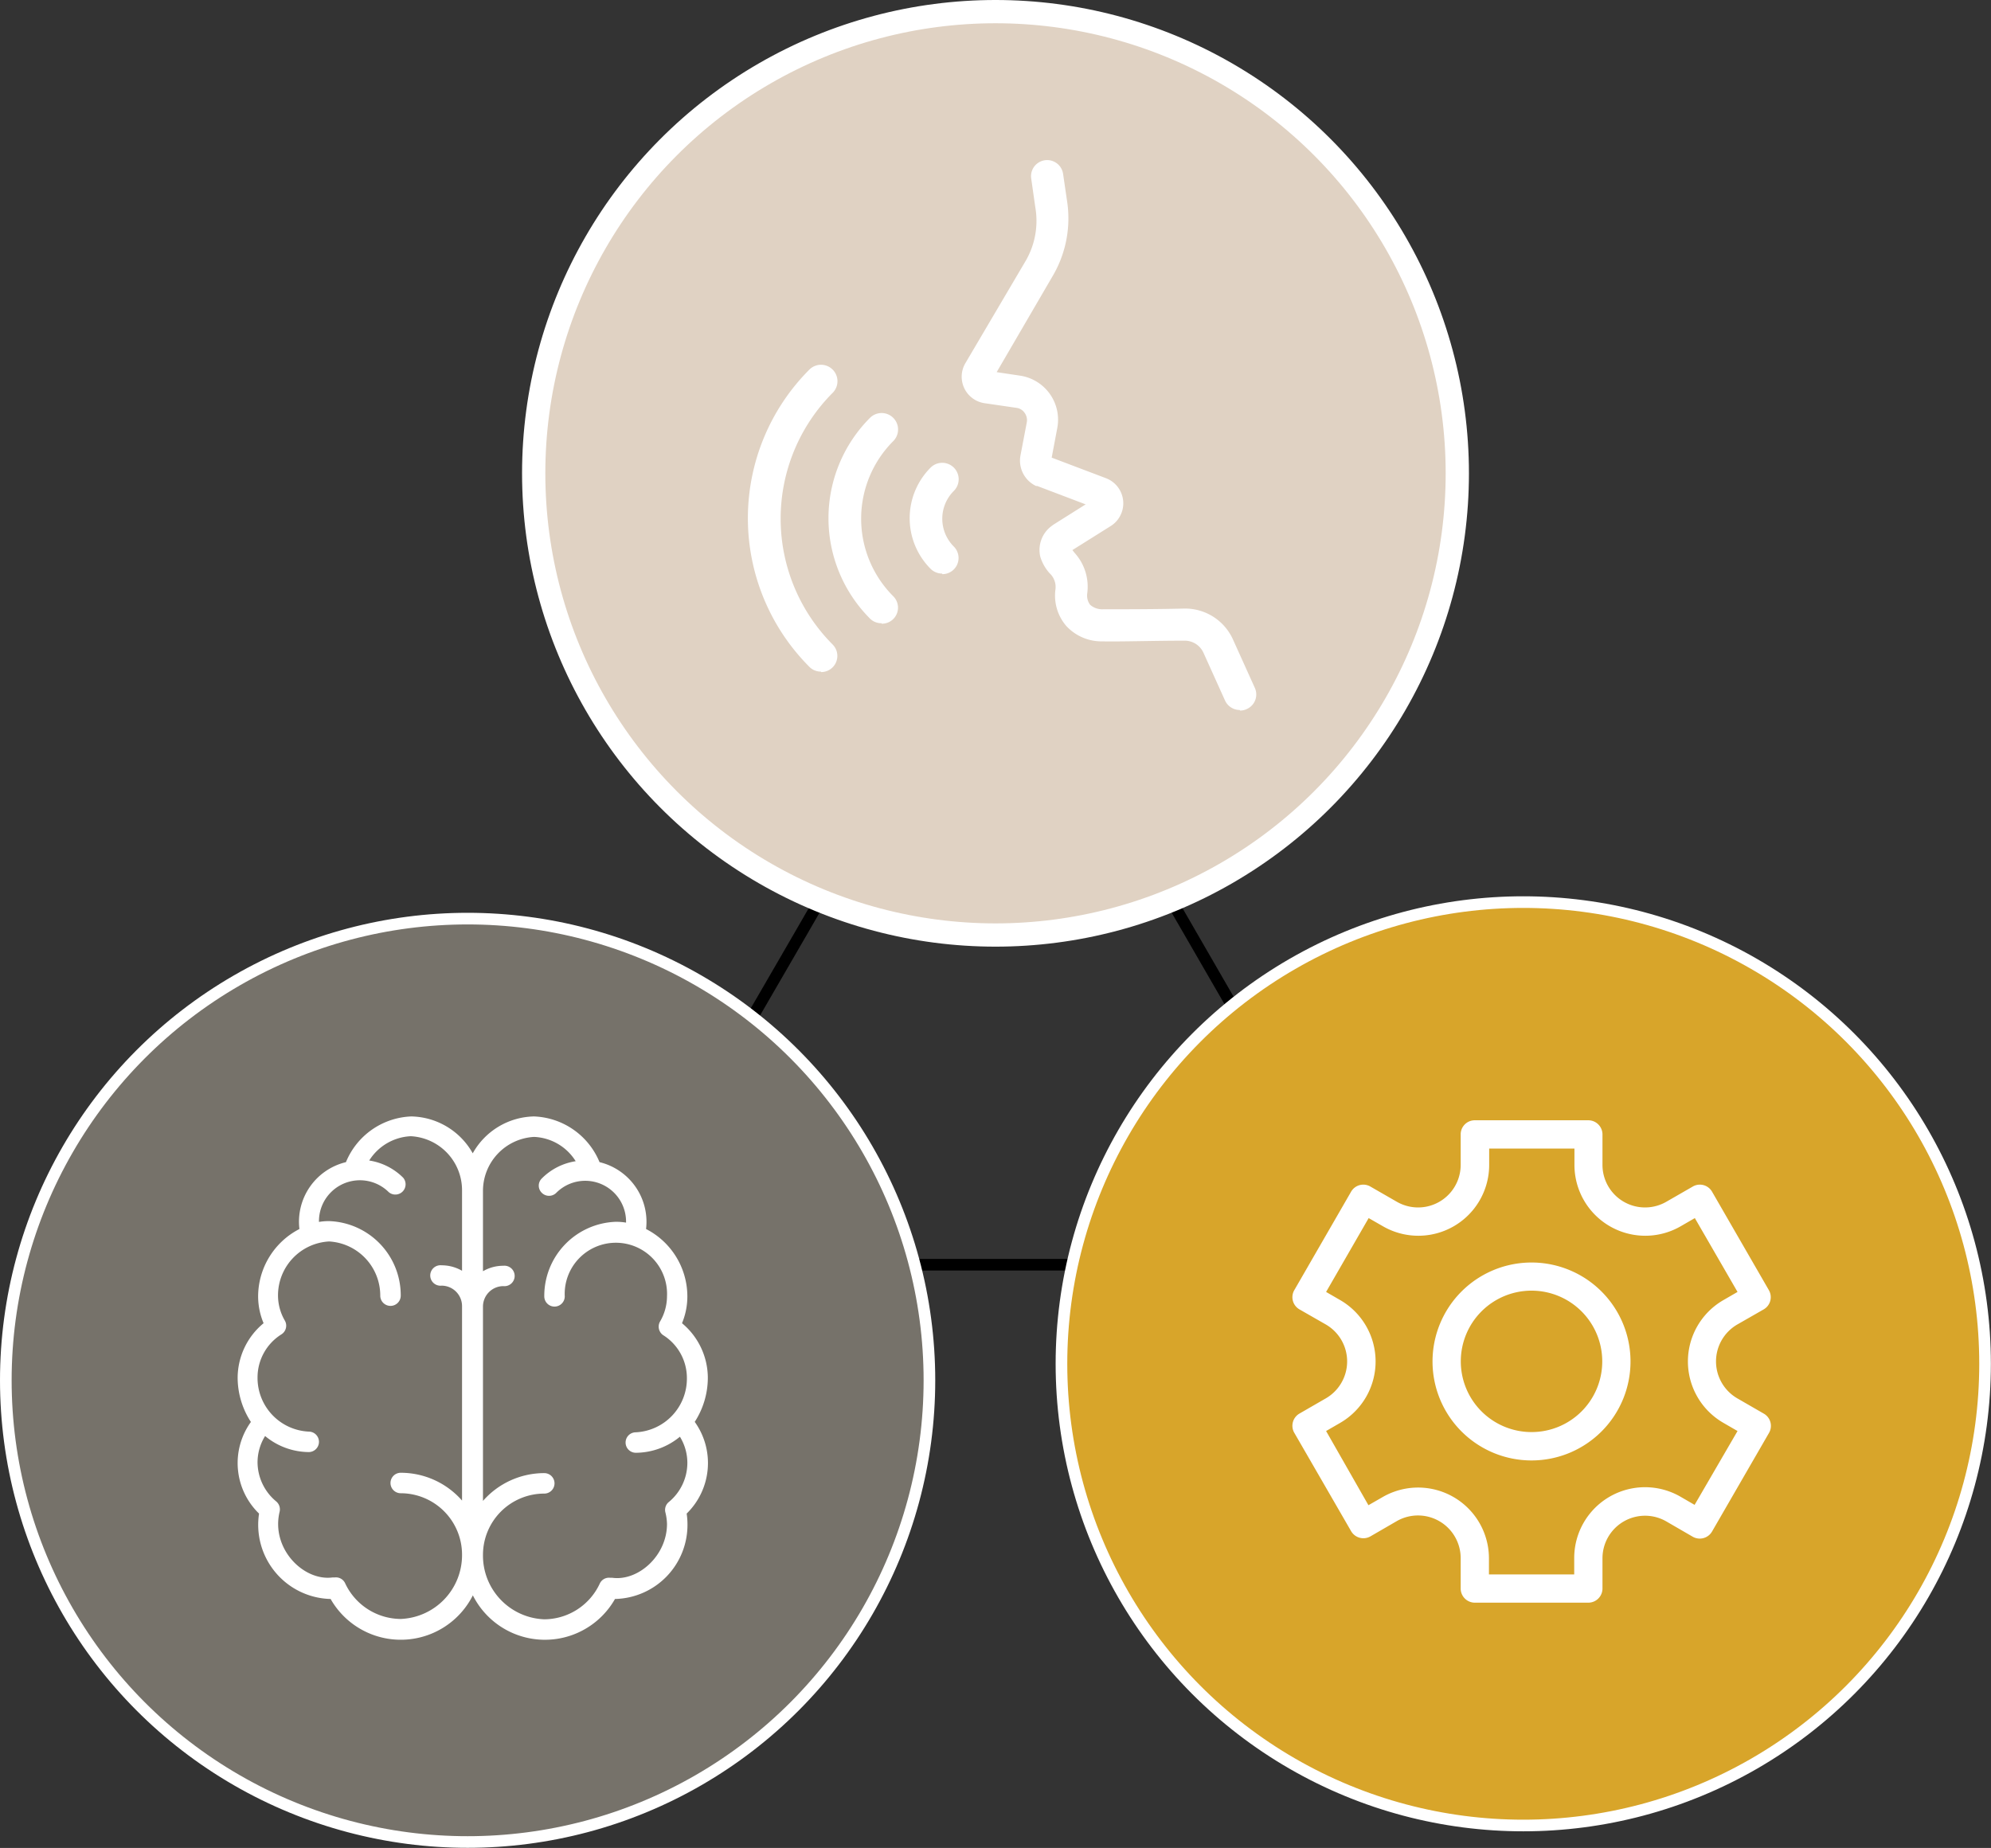 <svg xmlns="http://www.w3.org/2000/svg" viewBox="0 0 171.16 158.9"><rect x="0" y="0" width="171.16" height="158.9" fill="#333333" stroke="none"/><defs><style>.cls-1{fill:none;stroke:#000;}.cls-1,.cls-2,.cls-3,.cls-4{stroke-miterlimit:10;}.cls-2{fill:#76726a;}.cls-2,.cls-3,.cls-4{stroke:#fff;}.cls-3{fill:#d8a52a;}.cls-4{fill:#e0d2c3;stroke-width:2px;}.cls-5{fill:#fff;}</style></defs><title>PNL100</title><g id="Calque_2" data-name="Calque 2"><g id="Calque_7" data-name="Calque 7"><path class="cls-1" d="M82.48,56.65a3.58,3.58,0,0,1,6.2,0L102.18,80l13.49,23.37a3.59,3.59,0,0,1-3.11,5.38h-54a3.59,3.59,0,0,1-3.1-5.38L69,80Z"/><circle class="cls-2" cx="40.2" cy="118.69" r="39.7"/><circle class="cls-3" cx="130.95" cy="117.27" r="39.7"/><circle class="cls-4" cx="85.58" cy="40.7" r="39.7"/><path class="cls-5" d="M59.72,122.27a7,7,0,0,0,1.13-3.77,6.12,6.12,0,0,0-2.22-4.72,6,6,0,0,0,.46-2.31,6.52,6.52,0,0,0-3.55-5.79,5.28,5.28,0,0,0-4-5.75A6.35,6.35,0,0,0,45.91,96a6.17,6.17,0,0,0-5.27,3.17A6.19,6.19,0,0,0,35.36,96a6.33,6.33,0,0,0-5.62,3.93,5.27,5.27,0,0,0-4,5.75,6.54,6.54,0,0,0-3.55,5.79,6,6,0,0,0,.47,2.31,6.1,6.1,0,0,0-2.23,4.72,7,7,0,0,0,1.14,3.77,6.05,6.05,0,0,0,.7,7.88,6.38,6.38,0,0,0,6.07,7.34h.08a6.94,6.94,0,0,0,12.23-.31,6.93,6.93,0,0,0,12.22.31h.08a6.37,6.37,0,0,0,6.15-6.42,6,6,0,0,0-.07-.92,6.08,6.08,0,0,0,.7-7.88Zm-20-13a3.51,3.51,0,0,0-1.76-.47.88.88,0,1,0,0,1.75,1.76,1.76,0,0,1,1.76,1.76v16.72a7,7,0,0,0-5.27-2.39.88.88,0,0,0,0,1.76,5.28,5.28,0,0,1,5.27,5.27,5.49,5.49,0,0,1-5.27,5.54,5.31,5.31,0,0,1-4.78-3.07.87.87,0,0,0-.89-.5l-.19,0c-2.5.34-5.32-2.49-4.55-5.66a.89.89,0,0,0-.3-.88,4.4,4.4,0,0,1-1.6-3.36,4.3,4.3,0,0,1,.65-2.26,5.93,5.93,0,0,0,3.75,1.38.88.88,0,0,0,0-1.76,4.62,4.62,0,0,1-4.4-4.66,4.37,4.37,0,0,1,2.05-3.7.88.88,0,0,0,.3-1.18,4.3,4.3,0,0,1-.59-2.15,4.64,4.64,0,0,1,4.39-4.66,4.66,4.66,0,0,1,4.4,4.66.88.88,0,1,0,1.76,0,6.38,6.38,0,0,0-6.16-6.41,5.1,5.1,0,0,0-.87.07s0,0,0-.07a3.52,3.52,0,0,1,6-2.49.88.88,0,0,0,1.24-1.24,5.25,5.25,0,0,0-2.92-1.48,4.46,4.46,0,0,1,3.58-2.09,4.65,4.65,0,0,1,4.4,4.66ZM54.7,124.92a6,6,0,0,0,3.75-1.38,4.29,4.29,0,0,1,.64,2.26,4.37,4.37,0,0,1-1.6,3.36.87.87,0,0,0-.29.88,4.59,4.59,0,0,1,.14,1c0,2.73-2.47,4.93-4.7,4.63l-.18,0a.87.87,0,0,0-.9.5,5.29,5.29,0,0,1-4.77,3.07,5.48,5.48,0,0,1-5.27-5.54,5.27,5.27,0,0,1,5.27-5.27.88.88,0,1,0,0-1.76,7,7,0,0,0-5.27,2.39V112.35a1.76,1.76,0,0,1,1.75-1.76.88.88,0,1,0,0-1.75,3.44,3.44,0,0,0-1.75.47v-6.89a4.65,4.65,0,0,1,4.39-4.66,4.43,4.43,0,0,1,3.58,2.09,5.22,5.22,0,0,0-2.91,1.48.86.86,0,0,0,0,1.24.88.88,0,0,0,1.24,0,3.51,3.51,0,0,1,6,2.49v.07a5.14,5.14,0,0,0-.88-.07,6.37,6.37,0,0,0-6.15,6.41.88.88,0,1,0,1.76,0,4.4,4.4,0,1,1,8.79,0,4.3,4.3,0,0,1-.59,2.15A.89.89,0,0,0,57,114.8a4.35,4.35,0,0,1,2.05,3.7,4.62,4.62,0,0,1-4.39,4.66.88.88,0,0,0,0,1.76Z"/><path class="cls-5" d="M151.62,121.55l-2.27-1.31a3.67,3.67,0,0,1,0-6.35l2.27-1.3a1.21,1.21,0,0,0,.44-1.66l-4.88-8.46a1.21,1.21,0,0,0-1.66-.44l-2.26,1.3a3.66,3.66,0,0,1-5.5-3.17V97.54a1.22,1.22,0,0,0-1.22-1.21h-9.76a1.21,1.21,0,0,0-1.21,1.21v2.62a3.66,3.66,0,0,1-5.5,3.17l-2.26-1.3a1.21,1.21,0,0,0-1.66.44l-4.88,8.46a1.21,1.21,0,0,0,.44,1.66l2.27,1.3a3.67,3.67,0,0,1,0,6.35l-2.27,1.31a1.21,1.21,0,0,0-.44,1.66l4.88,8.45a1.22,1.22,0,0,0,1.66.45l2.26-1.31a3.67,3.67,0,0,1,5.5,3.17v2.62a1.22,1.22,0,0,0,1.21,1.22h9.76a1.22,1.22,0,0,0,1.22-1.22V134a3.66,3.66,0,0,1,5.5-3.17l2.26,1.31a1.22,1.22,0,0,0,1.66-.45l4.88-8.45A1.21,1.21,0,0,0,151.62,121.55Zm-5.94,7.85-1.21-.7a6.09,6.09,0,0,0-9.14,5.27v1.41H128V134a6.09,6.09,0,0,0-9.14-5.27l-1.22.7L114,123.05l1.21-.7a6.1,6.1,0,0,0,0-10.56l-1.21-.7,3.66-6.35,1.22.7a6.09,6.09,0,0,0,9.14-5.28v-1.4h7.33v1.4a6.09,6.09,0,0,0,9.14,5.28l1.21-.7,3.67,6.35-1.21.7a6.09,6.09,0,0,0,0,10.56l1.21.7Z"/><path class="cls-5" d="M131.66,108.56a8.51,8.51,0,1,0,8.51,8.51A8.51,8.51,0,0,0,131.66,108.56Zm0,14.58a6.08,6.08,0,1,1,6.08-6.07A6.07,6.07,0,0,1,131.66,123.14Z"/><path class="cls-5" d="M75.79,53.59a1.37,1.37,0,0,1-1-.4,12.22,12.22,0,0,1,0-17.26,1.39,1.39,0,0,1,2,2,9.44,9.44,0,0,0,0,13.34,1.38,1.38,0,0,1-1,2.36Z"/><path class="cls-5" d="M81,49.32a1.4,1.4,0,0,1-1-.41,6.16,6.16,0,0,1,0-8.7,1.39,1.39,0,0,1,2,2A3.38,3.38,0,0,0,82,47a1.39,1.39,0,0,1-1,2.37Z"/><path class="cls-5" d="M70.58,57.75a1.38,1.38,0,0,1-1-.41,18.09,18.09,0,0,1,0-25.56,1.38,1.38,0,0,1,2,2,15.33,15.33,0,0,0,0,21.64,1.39,1.39,0,0,1-1,2.37Z"/><path class="cls-5" d="M106.57,61.05a1.39,1.39,0,0,1-1.26-.82l-1.87-4.14a1.77,1.77,0,0,0-1.64-1c-2.46,0-5.48.09-7,.06a4.13,4.13,0,0,1-3.14-1.33,4,4,0,0,1-.93-3.11,1.61,1.61,0,0,0-.49-1.41,3.73,3.73,0,0,1-.81-1.43,2.56,2.56,0,0,1,1-2.66l.12-.09,2.78-1.75-4.16-1.58-.1,0a2.41,2.41,0,0,1-1.34-2.64l.54-2.83a1.07,1.07,0,0,0-.18-.81,1,1,0,0,0-.71-.44l-2.74-.4a2.3,2.3,0,0,1-1.65-3.44l5.22-8.86A6.85,6.85,0,0,0,89,17.81l-.35-2.46a1.38,1.38,0,0,1,2.74-.4l.36,2.46a9.77,9.77,0,0,1-1.24,6.3L85.68,32l2,.3a3.83,3.83,0,0,1,3.21,4.51l-.48,2.54,4.67,1.77a2.31,2.31,0,0,1,.41,4.11L92.19,47.3l.2.25A4.33,4.33,0,0,1,93.47,51a1.33,1.33,0,0,0,.24,1,1.58,1.58,0,0,0,1.13.39c1.49,0,4.48,0,6.92-.06A4.51,4.51,0,0,1,106,55l1.87,4.14a1.37,1.37,0,0,1-.69,1.83,1.31,1.31,0,0,1-.57.13ZM94.14,43.67Z"/></g></g></svg>